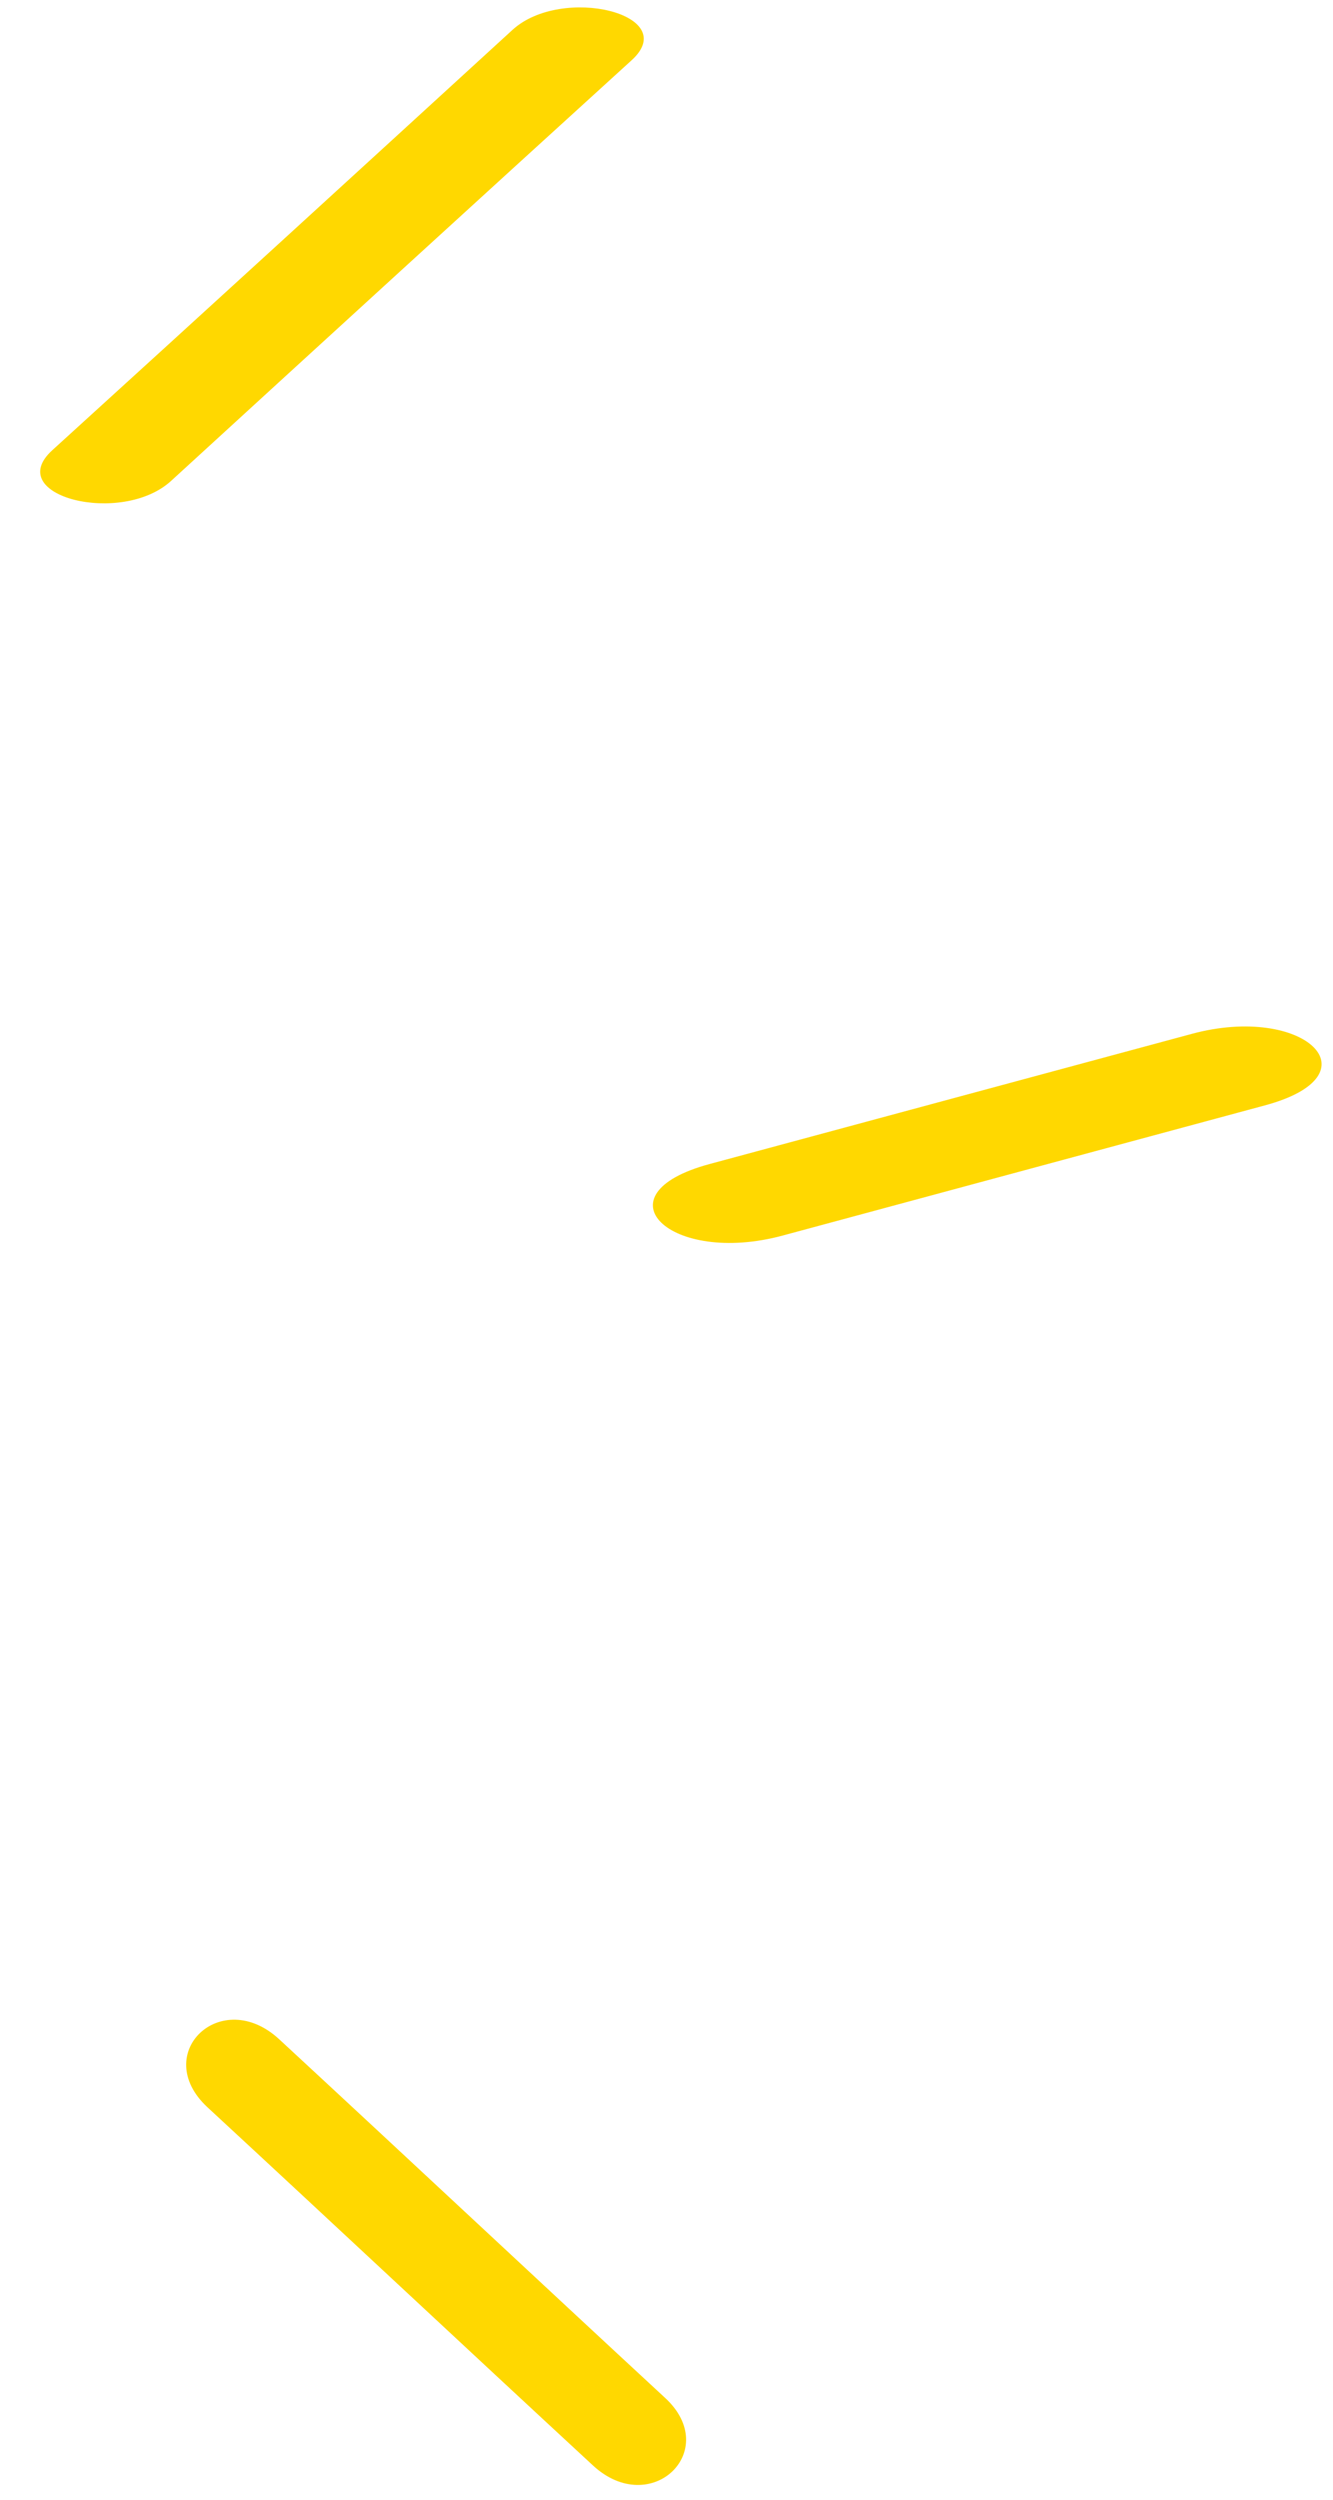 <?xml version="1.0" encoding="UTF-8"?> <svg xmlns="http://www.w3.org/2000/svg" width="32" height="60" viewBox="0 0 32 60" fill="none"> <path d="M14.234 59.177C11.138 56.313 8.07 53.438 4.974 50.574C3.603 49.291 5.31 47.659 6.704 48.949C9.8 51.813 12.868 54.688 15.964 57.553C17.339 58.816 15.628 60.467 14.234 59.177Z" fill="#FFD800"></path> <path d="M15.162 1.447C11.47 4.806 7.78 8.18 4.115 11.536C2.927 12.636 0.043 11.908 1.257 10.805C4.949 7.447 8.639 4.072 12.304 0.716C13.493 -0.368 16.376 0.345 15.162 1.447Z" fill="#FFD800"></path> <path d="M30.358 26.534C26.489 27.576 22.657 28.615 18.787 29.657C16.087 30.387 14.303 28.672 17.041 27.938C20.91 26.896 24.742 25.857 28.612 24.815C31.313 24.085 33.096 25.8 30.358 26.534Z" fill="#FFD800"></path> </svg> 